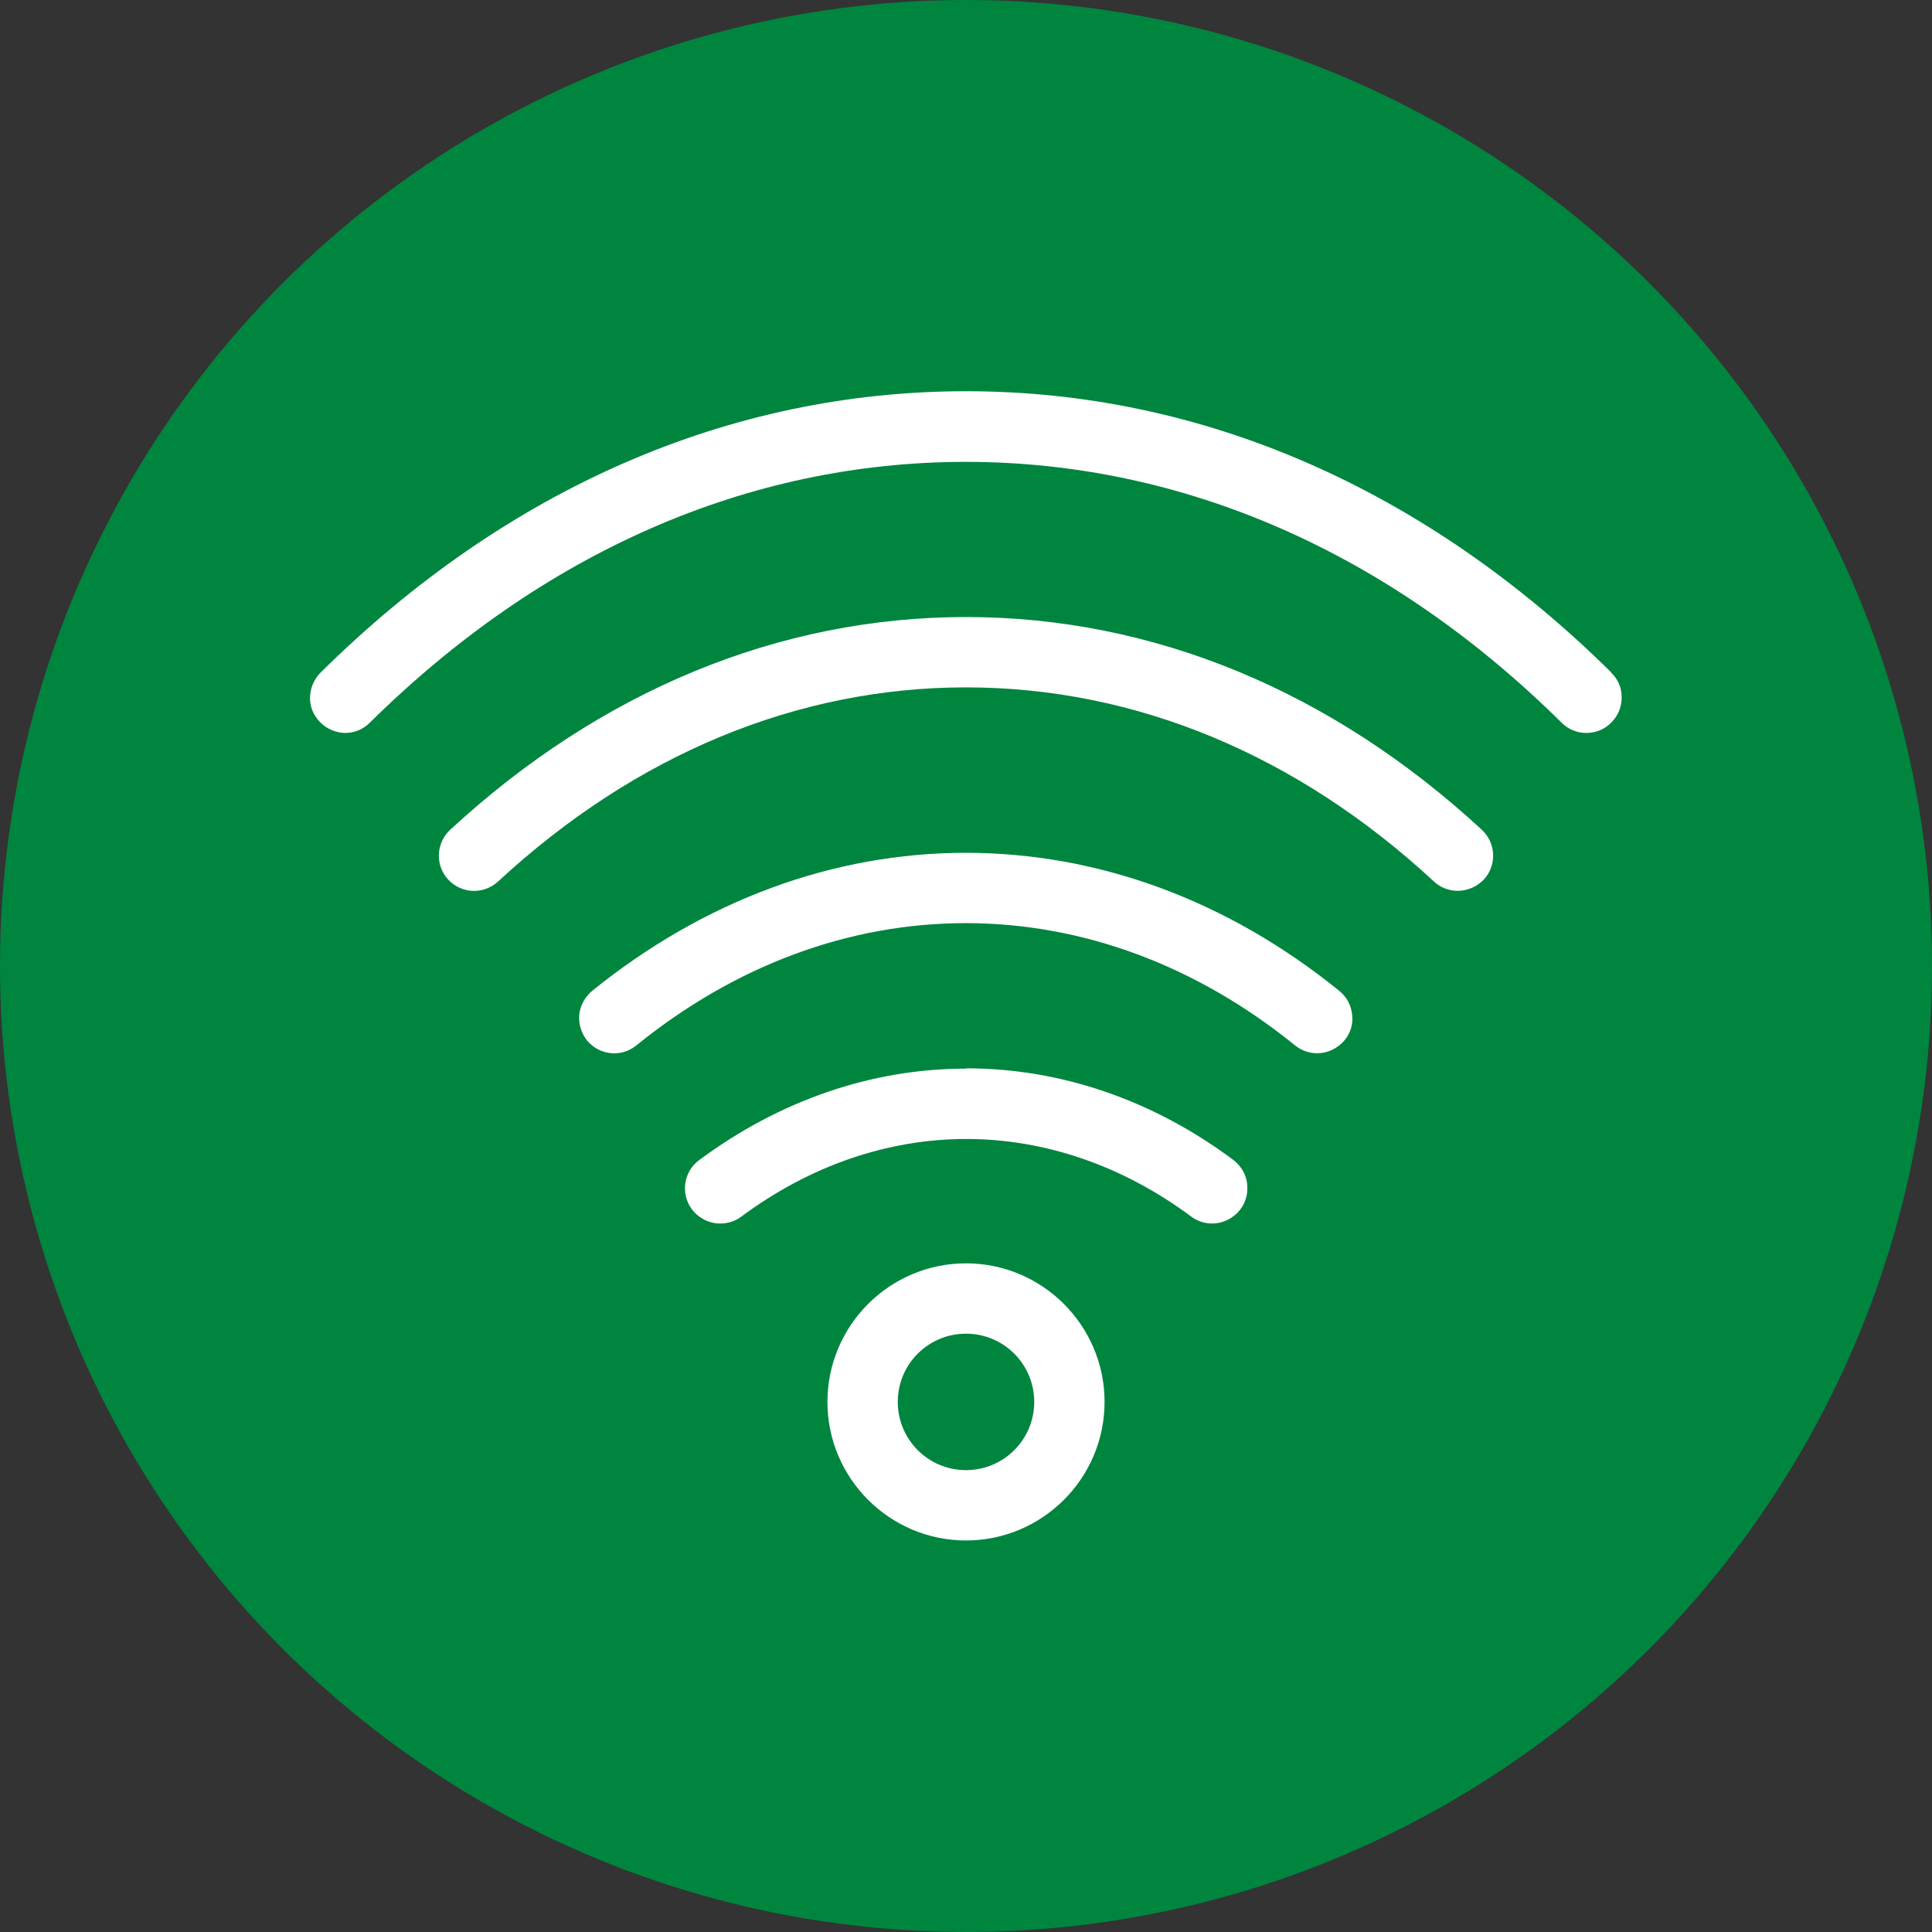 <?xml version="1.0" encoding="UTF-8"?>
<svg id="Layer_1" data-name="Layer 1" xmlns="http://www.w3.org/2000/svg" width="64" height="64" viewBox="0 0 64 64">
  <rect x="0" y="0" width="64" height="64" fill="#333333" stroke="none"/>
  <defs>
    <style>
      .cls-1 {
        fill: #00853f;
      }

      .cls-2 {
        fill: #fff;
      }
    </style>
  </defs>
  <circle class="cls-1" cx="32" cy="32" r="32"/>
  <path class="cls-2" d="M53.38,22.28c-6.16-6.09-13.56-9.32-21.38-9.32s-15.22,3.22-21.38,9.32c-.22.22-.34.51-.35.82s.12.61.34.83.51.34.82.35h0c.31,0,.6-.12.82-.34,5.72-5.65,12.54-8.64,19.74-8.64s14.03,2.99,19.74,8.64c.22.22.51.34.82.34s.61-.12.83-.35c.22-.22.34-.51.34-.83s-.12-.6-.35-.82h0Z"/>
  <path class="cls-2" d="M32,20.44c-6.19,0-12.1,2.44-17.09,7.05-.47.44-.5,1.18-.06,1.65s1.17.5,1.65.06c4.55-4.21,9.91-6.43,15.5-6.43s10.96,2.22,15.5,6.43c.21.2.5.31.79.31.32,0,.64-.14.86-.37.44-.47.41-1.21-.06-1.65-4.99-4.61-10.9-7.05-17.09-7.05Z"/>
  <path class="cls-2" d="M32,28.25c-4.4,0-8.68,1.58-12.38,4.57-.24.2-.39.47-.43.78-.03.31.06.61.25.86.41.5,1.14.58,1.64.17,3.27-2.65,7.04-4.05,10.91-4.05s7.64,1.4,10.91,4.05c.21.17.47.26.73.26.35,0,.68-.16.91-.43.2-.24.29-.54.25-.85-.03-.31-.18-.59-.43-.79-3.69-2.99-7.97-4.57-12.38-4.57,0,0,.02,0,.02,0Z"/>
  <path class="cls-2" d="M32,35.4c-3.12,0-6.17,1.05-8.84,3.03-.52.38-.62,1.12-.24,1.63.19.25.46.41.77.46.31.04.62-.03.87-.22,2.26-1.68,4.84-2.57,7.45-2.57s5.19.89,7.45,2.57c.2.15.44.23.69.23.37,0,.72-.18.94-.47.19-.25.26-.56.22-.87s-.21-.58-.46-.77c-2.67-1.99-5.73-3.03-8.84-3.03h-.01Z"/>
  <path class="cls-2" d="M32,41.85c-2.53,0-4.59,2.06-4.59,4.59s2.06,4.59,4.59,4.59,4.59-2.06,4.59-4.59-2.06-4.59-4.59-4.59ZM34.26,46.44c0,1.25-1.01,2.26-2.26,2.26s-2.26-1.01-2.26-2.26,1.01-2.26,2.26-2.26,2.26,1.01,2.26,2.26Z"/>
</svg>